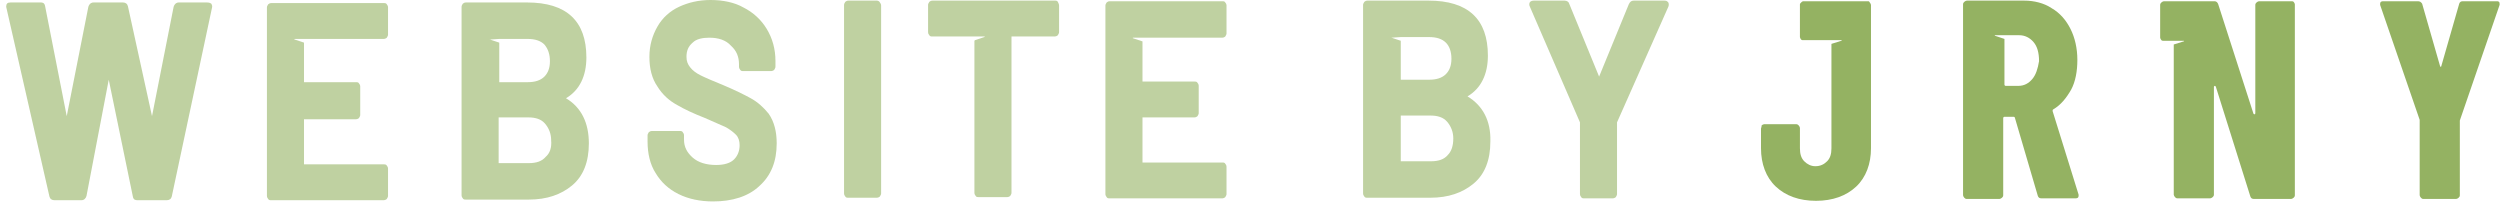 <?xml version="1.0" encoding="utf-8"?>
<!-- Generator: Adobe Illustrator 28.0.0, SVG Export Plug-In . SVG Version: 6.00 Build 0)  -->
<svg version="1.1" id="Laag_1" xmlns="http://www.w3.org/2000/svg" xmlns:xlink="http://www.w3.org/1999/xlink" x="0px" y="0px"
	 width="404.6px" height="32.8px" viewBox="0 0 404.6 32.8" style="enable-background:new 0 0 404.6 32.8;" xml:space="preserve">
<style type="text/css">
	.st0{fill:#94B262;}
	.st1{opacity:0.6;}
</style>
<path class="st0" d="M332.2,18c0-0.1,0-0.1,0-0.2l0.1-0.1c1.2-0.7,2.1-1.8,2.9-3.2c0.7-1.3,1-3,1-4.8c0-1.9-0.4-3.6-1.1-5
	s-1.7-2.6-3.1-3.4c-1.2-0.8-2.8-1.2-4.4-1.2h-9.3c-0.1,0-0.3,0.1-0.4,0.2s-0.2,0.2-0.2,0.4v30.9c0,0.1,0.1,0.3,0.2,0.4
	s0.2,0.2,0.4,0.2h5.3c0.1,0,0.3-0.1,0.4-0.2s0.2-0.2,0.2-0.4V19.1c0-0.1,0.1-0.2,0.2-0.2h1.5c0.1,0,0.2,0.1,0.2,0.2l3.7,12.6
	c0.1,0.3,0.3,0.4,0.6,0.4h5.5c0.3,0,0.5-0.1,0.5-0.4v-0.2L332.2,18z M328.9,12.8c-0.6,0.7-1.3,1.1-2.3,1.1h-2
	c-0.1,0-0.2-0.1-0.2-0.2V6.3l-1.5-0.5c-0.1,0-0.1-0.1,0-0.1h3h0.9c0.9,0,1.7,0.4,2.3,1.1s0.9,1.7,0.9,3.1
	C329.8,11.1,329.5,12.1,328.9,12.8z"/>
<path class="st0" d="M302.4,0.2h-2.9H297h-5.1c-0.2,0-0.3,0.1-0.4,0.2s-0.2,0.2-0.2,0.3V6c0,0.1,0.1,0.3,0.2,0.4s0.2,0.1,0.3,0.1
	h4.7h1.5l0,0c0.1,0,0.1,0.1,0,0.1l-1.6,0.5V24c0,0.9-0.2,1.6-0.7,2.1s-1.1,0.8-1.9,0.8c-0.7,0-1.3-0.3-1.8-0.8s-0.7-1.2-0.7-2.1
	v-3.3c0-0.1-0.1-0.3-0.2-0.4s-0.2-0.2-0.4-0.2h-5.2c-0.1,0-0.3,0.1-0.4,0.2c0,0.3-0.1,0.4-0.1,0.5V24c0,2.5,0.8,4.7,2.4,6.2
	s3.8,2.3,6.5,2.3s4.9-0.8,6.5-2.3s2.4-3.7,2.4-6.2V0.8c0-0.1-0.1-0.3-0.2-0.4C302.6,0.4,302.5,0.2,302.4,0.2z"/>
<path class="st0" d="M370.9,0.2h-5.3c-0.1,0-0.3,0.1-0.4,0.2S365,0.6,365,0.8v17.5c0,0.1,0,0.1-0.1,0.2c-0.1,0-0.1,0-0.2-0.1
	L359,0.7c-0.1-0.3-0.3-0.5-0.6-0.5h-0.6h-5.4h-2.2c-0.1,0-0.3,0.1-0.4,0.2s-0.2,0.2-0.2,0.4v5.3c0,0.1,0.1,0.3,0.2,0.4
	s0.2,0.1,0.3,0.1h1.8h1.5l0,0c0.1,0,0.1,0.1,0,0.1l-1.6,0.5v24.3c0,0.1,0.1,0.3,0.2,0.4s0.2,0.2,0.4,0.2h5.3c0.1,0,0.3-0.1,0.4-0.2
	s0.2-0.2,0.2-0.4V14.1c0-0.1,0-0.1,0.1-0.2c0.1,0,0.1,0,0.2,0.1l5.6,17.8c0.1,0.3,0.3,0.4,0.6,0.4h6c0.1,0,0.3-0.1,0.4-0.2
	c0.1-0.1,0.2-0.2,0.2-0.4V0.7c0-0.1-0.1-0.3-0.2-0.4C371.2,0.3,371.1,0.2,370.9,0.2z"/>
<path class="st0" d="M404.2,0.2h-5.6c-0.3,0-0.5,0.1-0.6,0.4l-2.9,10.1c0,0.1-0.1,0.1-0.1,0.1s-0.1,0-0.1-0.1L392,0.6
	c-0.2-0.3-0.4-0.4-0.7-0.4h-5.6c-0.3,0-0.5,0.1-0.5,0.4c0,0.1,0,0.2,0,0.2l6.4,18.6v0.3v11.9c0,0.1,0.1,0.3,0.2,0.4s0.2,0.2,0.4,0.2
	h5.3c0.1,0,0.3-0.1,0.4-0.2c0.1-0.1,0.2-0.2,0.2-0.4V19.8v-0.3l6.4-18.6c0.1-0.2,0-0.4,0-0.5C404.5,0.3,404.3,0.2,404.2,0.2z"/>
<g class="st1">
	<path class="st0" d="M33.5,0.4h-4.6c-0.2,0-0.6,0.1-0.8,0.7l-3.5,17.7L20.7,1c-0.1-0.4-0.4-0.6-0.8-0.6h-4.8
		c-0.2,0-0.6,0.1-0.8,0.7l-3.5,17.7L7.3,1C7.2,0.4,6.8,0.4,6.6,0.4H1.7C1.2,0.4,1,0.6,1,1.1l7,30.7l0,0c0.1,0.4,0.4,0.6,0.8,0.6h4.4
		c0.4,0,0.7-0.3,0.8-0.7l3.6-18.8l3.9,18.9c0.1,0.6,0.5,0.6,0.8,0.6H27c0.4,0,0.7-0.2,0.8-0.6l6.5-30.5c0.1-0.3,0-0.5-0.1-0.7
		C33.9,0.4,33.7,0.4,33.5,0.4z"/>
	<path class="st0" d="M121.5,15.9c-1.1-0.6-2.5-1.3-4.4-2.1c-1.7-0.7-2.9-1.2-3.7-1.6c-0.8-0.4-1.3-0.8-1.7-1.3
		c-0.4-0.5-0.6-1-0.6-1.7c0-1,0.3-1.7,1-2.3c0.6-0.6,1.6-0.8,2.7-0.8c1.5,0,2.7,0.4,3.5,1.3c0.9,0.8,1.3,1.8,1.3,3v0.4
		c0,0.2,0.1,0.4,0.2,0.5c0.1,0.2,0.3,0.2,0.5,0.2h4.5c0.2,0,0.4-0.1,0.5-0.2c0.1-0.2,0.2-0.3,0.2-0.5V9.9c0-2-0.5-3.7-1.4-5.2
		s-2.2-2.7-3.8-3.5C118.9,0.4,117,0,115,0c-1.9,0-3.6,0.4-5.1,1.1s-2.7,1.8-3.5,3.2s-1.3,3-1.3,4.9s0.4,3.5,1.3,4.8
		c0.8,1.3,1.9,2.3,3.2,3c1.2,0.7,2.7,1.4,4.5,2.1c1.6,0.7,2.7,1.2,3.4,1.5c0.7,0.4,1.2,0.8,1.6,1.2c0.4,0.4,0.6,1,0.6,1.7
		c0,0.9-0.3,1.7-0.9,2.3c-0.6,0.6-1.6,0.9-2.9,0.9c-1.6,0-2.9-0.4-3.8-1.2c-0.9-0.8-1.4-1.7-1.4-2.9v-0.7c0-0.2-0.1-0.4-0.2-0.5
		c-0.1-0.2-0.3-0.2-0.5-0.2h-4.5c-0.2,0-0.4,0.1-0.5,0.2c-0.1,0.2-0.2,0.3-0.2,0.5v1c0,1.9,0.4,3.7,1.3,5.1c0.9,1.5,2.1,2.6,3.7,3.4
		c1.6,0.8,3.5,1.2,5.6,1.2c3.1,0,5.7-0.8,7.5-2.5c1.9-1.7,2.8-4,2.8-6.9c0-1.9-0.4-3.5-1.3-4.8C123.6,17.4,122.6,16.5,121.5,15.9z"
		/>
	<path class="st0" d="M141.9,0.1h-4.6c-0.2,0-0.4,0.1-0.5,0.2c-0.1,0.2-0.2,0.3-0.2,0.5v30.5c0,0.2,0.1,0.4,0.2,0.5
		c0.1,0.2,0.3,0.2,0.5,0.2h4.6c0.2,0,0.4-0.1,0.5-0.2c0.1-0.2,0.2-0.3,0.2-0.5V0.9c0-0.2-0.1-0.4-0.2-0.5
		C142.3,0.2,142.1,0.1,141.9,0.1z"/>
	<path class="st0" d="M237.5,15.6c2.2-1.3,3.3-3.6,3.3-6.6c0-5.9-3.2-8.9-9.6-8.9h-9.9c-0.2,0-0.4,0.1-0.5,0.2
		c-0.1,0.2-0.2,0.3-0.2,0.5v30.5c0,0.2,0.1,0.4,0.2,0.5c0.1,0.2,0.3,0.2,0.5,0.2h10.2c2.9,0,5.2-0.8,7-2.3s2.7-3.8,2.7-6.8
		C241.3,19.6,240,17.1,237.5,15.6z M225.2,6.1C225.1,6.1,225.1,6,225.2,6.1l1.5-0.1l0,0h4.6c1.2,0,2.1,0.3,2.7,0.9
		c0.6,0.6,0.9,1.5,0.9,2.6s-0.3,1.9-0.9,2.5c-0.6,0.6-1.5,0.9-2.7,0.9h-4.6V6.6l0,0L225.2,6.1z M234.3,25.1c-0.6,0.7-1.5,1-2.7,1
		h-4.9v-7.4h4.8c1.2,0,2.1,0.3,2.7,1c0.6,0.7,1,1.6,1,2.7C235.2,23.6,234.9,24.5,234.3,25.1z"/>
	<path class="st0" d="M270,0.4c-0.1-0.1-0.2-0.3-0.6-0.3h-5c-0.4,0-0.6,0.2-0.8,0.6l-4.8,11.7L254,0.7c-0.1-0.4-0.4-0.6-0.8-0.6h-5
		c-0.4,0-0.7,0.2-0.7,0.6c0,0.1,0,0.2,0.1,0.4l8.1,18.7c0,0,0,0.1,0,0.2v11.4c0,0.2,0.1,0.4,0.2,0.5c0.1,0.2,0.3,0.2,0.5,0.2h4.6
		c0.2,0,0.4-0.1,0.5-0.2c0.1-0.2,0.2-0.3,0.2-0.5V20c0-0.1,0-0.2,0-0.2L270,1.1C270.1,0.9,270.1,0.6,270,0.4z"/>
	<path class="st0" d="M184.9,6.7l-1.5-0.5c-0.1,0-0.1-0.1,0-0.1h14.4c0.2,0,0.4-0.1,0.5-0.2l0,0c0.1-0.2,0.2-0.3,0.2-0.5V0.9
		c0-0.2-0.1-0.4-0.2-0.5c-0.1-0.2-0.3-0.2-0.5-0.2h-18.2c-0.2,0-0.4,0.1-0.5,0.2c-0.1,0.2-0.2,0.3-0.2,0.5v30.5
		c0,0.2,0.1,0.4,0.2,0.5c0.1,0.2,0.3,0.2,0.5,0.2h18.2c0.2,0,0.4-0.1,0.5-0.2c0.1-0.2,0.2-0.3,0.2-0.5V27c0-0.2-0.1-0.4-0.2-0.5
		c-0.1-0.2-0.3-0.2-0.5-0.2h-12.9V19h8.4c0.2,0,0.4-0.1,0.5-0.2c0.1-0.2,0.2-0.3,0.2-0.5v-4.4c0-0.2-0.1-0.4-0.2-0.5
		c-0.1-0.2-0.3-0.2-0.5-0.2h-8.4V6.7L184.9,6.7z"/>
	<path class="st0" d="M91.6,15.9c2.2-1.3,3.3-3.6,3.3-6.6c0-5.9-3.2-8.9-9.6-8.9h-9.9c-0.2,0-0.4,0.1-0.5,0.2
		c-0.1,0.2-0.2,0.3-0.2,0.5v30.5c0,0.2,0.1,0.4,0.2,0.5c0.1,0.2,0.3,0.2,0.5,0.2h10.2c2.9,0,5.2-0.8,7-2.3s2.7-3.8,2.7-6.8
		C95.3,19.9,94.1,17.4,91.6,15.9z M79.3,6.4C79.2,6.4,79.2,6.3,79.3,6.4l1.5-0.1l0,0h4.6c1.2,0,2.1,0.3,2.7,0.9
		C88.7,7.9,89,8.8,89,9.9s-0.3,1.9-0.9,2.5s-1.5,0.9-2.7,0.9h-4.6V6.9l0,0L79.3,6.4z M88.3,25.4c-0.6,0.7-1.5,1-2.7,1h-4.9V19h4.8
		c1.2,0,2.1,0.3,2.7,1s1,1.6,1,2.7C89.3,23.9,89,24.8,88.3,25.4z"/>
	<path class="st0" d="M49.2,6.9l-1.5-0.5c-0.1,0-0.1-0.1,0-0.1h1.5h12.9c0.2,0,0.4-0.1,0.5-0.2l0,0c0.1-0.2,0.2-0.3,0.2-0.5V1.2
		c0-0.2-0.1-0.4-0.2-0.5c-0.1-0.2-0.3-0.2-0.5-0.2H43.9c-0.2,0-0.4,0.1-0.5,0.2c-0.1,0.2-0.2,0.3-0.2,0.5v30.5
		c0,0.2,0.1,0.4,0.2,0.5c0.1,0.2,0.3,0.2,0.5,0.2h18.2c0.2,0,0.4-0.1,0.5-0.2c0.1-0.2,0.2-0.3,0.2-0.5v-4.4c0-0.2-0.1-0.4-0.2-0.5
		c-0.1-0.2-0.3-0.2-0.5-0.2H49.2v-7.3h8.4c0.2,0,0.4-0.1,0.5-0.2c0.1-0.2,0.2-0.3,0.2-0.5V14c0-0.2-0.1-0.4-0.2-0.5
		c-0.1-0.2-0.3-0.2-0.5-0.2h-8.4L49.2,6.9L49.2,6.9z"/>
	<path class="st0" d="M171.2,0.3L171.2,0.3c-0.1-0.2-0.3-0.2-0.5-0.2h-19.8c-0.2,0-0.4,0.1-0.5,0.2c-0.1,0.2-0.2,0.3-0.2,0.5v4.4
		c0,0.2,0.1,0.4,0.2,0.5c0.1,0.2,0.3,0.2,0.5,0.2h6.8h1.6c0.1,0,0.1,0.1,0,0.1l-1.5,0.5l-0.1,0.1v24.6c0,0.2,0.1,0.4,0.2,0.5
		c0.1,0.2,0.3,0.2,0.5,0.2h4.6c0.2,0,0.4-0.1,0.5-0.2c0.1-0.2,0.2-0.3,0.2-0.5V5.9h7c0.2,0,0.4-0.1,0.5-0.2c0.1-0.2,0.2-0.3,0.2-0.5
		V0.9C171.4,0.7,171.3,0.5,171.2,0.3z"/>
</g>
</svg>
